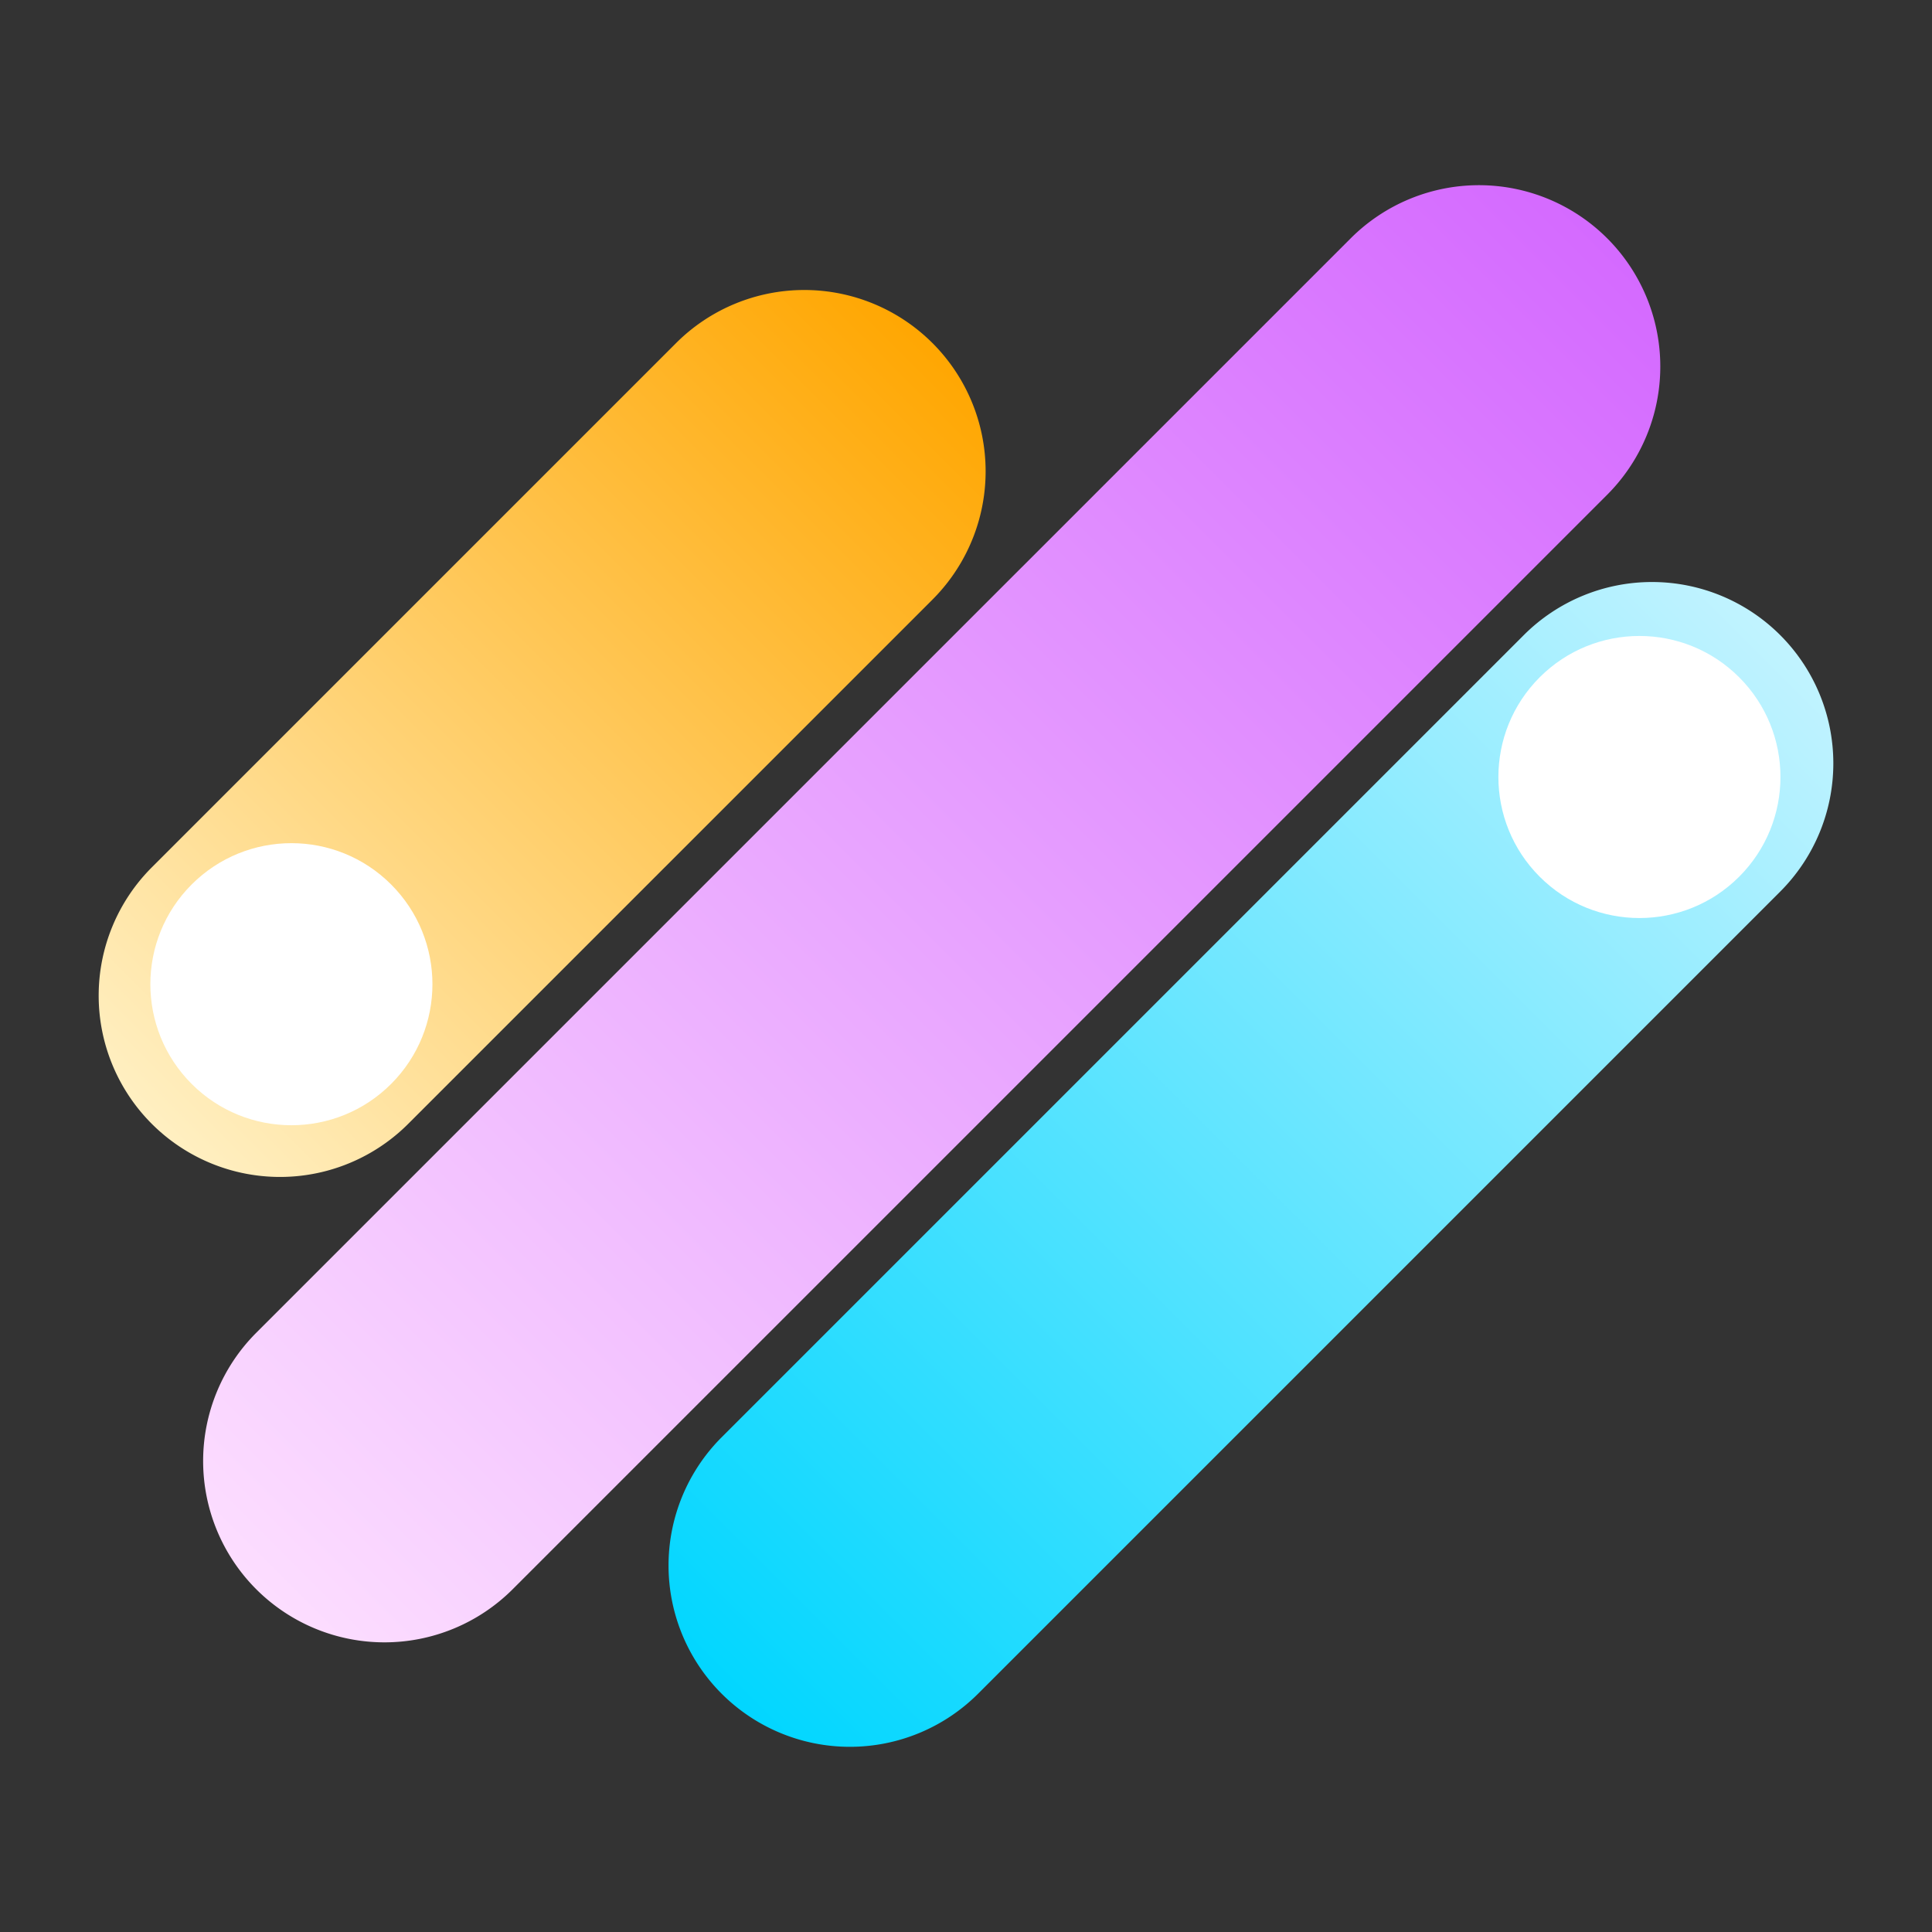 <svg xmlns="http://www.w3.org/2000/svg" xmlns:xlink="http://www.w3.org/1999/xlink" id="Calque_1" data-name="Calque 1" viewBox="0 0 1000 1000"><rect x="0" y="0" width="1000" height="1000" fill="#333333" stroke="none"/><defs><style>.cls-1{fill:url(#Dégradé_sans_nom_57);}.cls-2{fill:#fff;}.cls-3{fill:url(#Dégradé_sans_nom_55);}.cls-4{fill:url(#Dégradé_sans_nom_53);}</style><linearGradient id="D&#xE9;grad&#xE9;_sans_nom_57" x1="-539.05" y1="1008.97" x2="-539.05" y2="234.1" gradientTransform="matrix(-0.71, -0.71, -0.71, 0.71, 705.81, -217.96)" gradientUnits="userSpaceOnUse"><stop offset="0" stop-color="#00d6ff"></stop><stop offset="1" stop-color="#c1f3ff"></stop></linearGradient><linearGradient id="D&#xE9;grad&#xE9;_sans_nom_55" x1="566.1" y1="1360.25" x2="566.1" y2="371.37" gradientTransform="matrix(0.71, 0.71, 0.71, -0.71, -530.26, 684.89)" gradientUnits="userSpaceOnUse"><stop offset="0" stop-color="#d469ff"></stop><stop offset="1" stop-color="#fcddff"></stop></linearGradient><linearGradient id="D&#xE9;grad&#xE9;_sans_nom_53" x1="350.79" y1="1086.04" x2="350.79" y2="514.55" gradientTransform="matrix(0.71, 0.71, 0.71, -0.71, -533.33, 697.49)" gradientUnits="userSpaceOnUse"><stop offset="0" stop-color="#ffa600"></stop><stop offset="1" stop-color="#ffefc1"></stop></linearGradient></defs><path class="cls-1" d="M373.53,876.66h0a93.85,93.85,0,0,1,0-132.74L788.7,328.74a93.87,93.87,0,0,1,132.74,0h0a93.87,93.87,0,0,1,0,132.74L506.26,876.66A93.86,93.86,0,0,1,373.53,876.66Z"></path><circle class="cls-2" cx="848.57" cy="402.18" r="73" transform="translate(-35.85 717.82) rotate(-45)"></circle><path class="cls-3" d="M831.87,123.34h0a93.85,93.85,0,0,1,0,132.74L265.36,822.59a93.86,93.86,0,0,1-132.73,0h0a93.87,93.87,0,0,1,0-132.74L699.14,123.34A93.86,93.86,0,0,1,831.87,123.34Z"></path><path class="cls-4" d="M482.66,177.59h0a93.85,93.85,0,0,1,0,132.74L211.3,581.69a93.85,93.85,0,0,1-132.74,0h0a93.86,93.86,0,0,1,0-132.73L349.93,177.59A93.86,93.86,0,0,1,482.66,177.59Z"></path><circle class="cls-2" cx="150.83" cy="509.42" r="73" transform="translate(-316.04 255.86) rotate(-45)"></circle></svg>